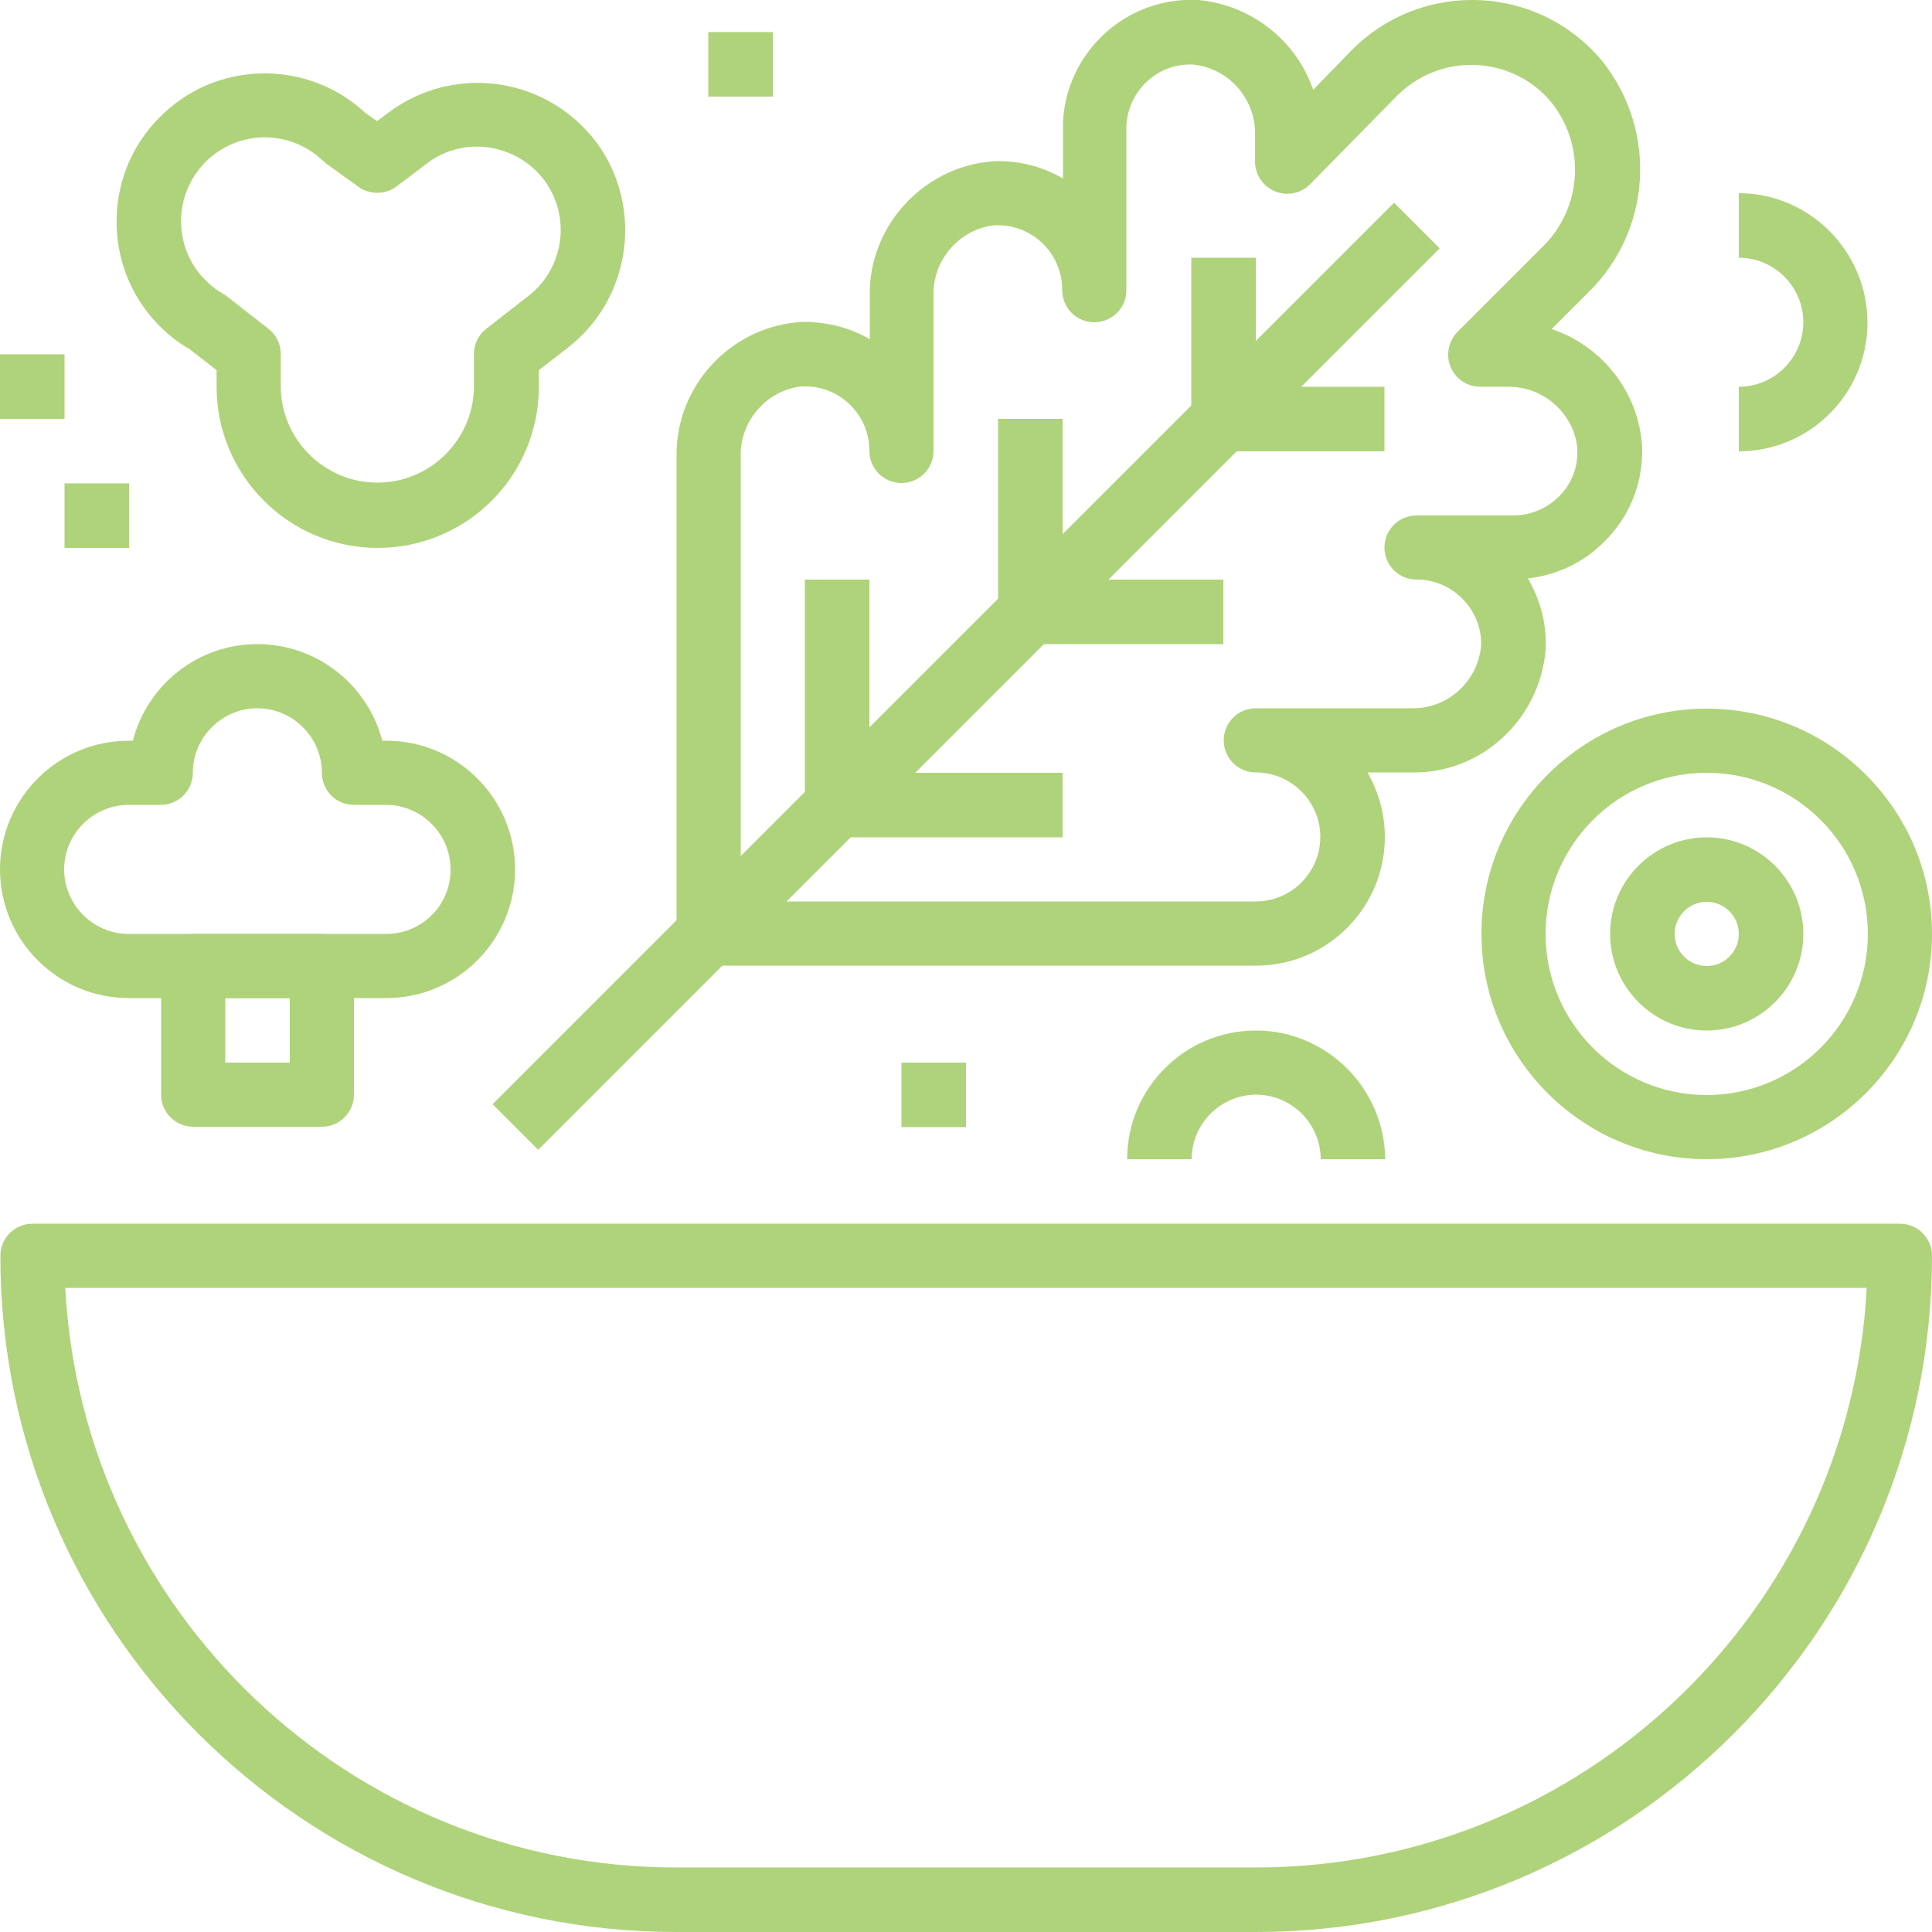 <?xml version="1.0" encoding="utf-8"?>
<!-- Generator: Adobe Illustrator 22.1.0, SVG Export Plug-In . SVG Version: 6.00 Build 0)  -->
<svg version="1.1" id="Capa_1" xmlns="http://www.w3.org/2000/svg" xmlns:xlink="http://www.w3.org/1999/xlink" x="0px" y="0px"
	 viewBox="0 0 512 512" style="enable-background:new 0 0 512 512;" xml:space="preserve">
<style type="text/css">
	.st0{fill:#AFD37A;}
</style>
<g>
	<g>
		<path class="st0" d="M503.5,324.3H8.6c-4.7,0-8.5,3.8-8.5,8.5C0,431.6,80.4,512,179.2,512h153.6c98.8,0,179.2-80.4,179.2-179.2
			C512,328.1,508.2,324.3,503.5,324.3z M332.8,494.9H179.2c-86.5,0-157.4-68.1-161.9-153.6h477.4
			C490.2,426.8,419.3,494.9,332.8,494.9z"/>
	</g>
</g>
<g>
	<g>
		<path class="st0" d="M435.2,119.5c0-0.6,0-1.2-0.1-2.2c-1.3-14.1-11-25.8-23.9-30.1l9.7-9.7c16.8-16.4,18.4-42.7,3.8-61.2
			c-15.7-19.1-44-21.8-63.1-6.1c-1.1,0.9-2.1,1.8-3.2,2.9L348,23.8c-4.4-12.8-16-22.4-30.4-23.8c-18.9-1-34.9,13.5-35.9,32.3
			c0,0.6,0,1.2,0,1.9v13.1c-5-2.9-10.8-4.6-17-4.6c-0.6,0-1.2,0-2.2,0.1c-18.2,1.7-32.3,17.4-32,35.5v11.6c-5.1-3-11-4.5-17-4.6
			c-0.6,0-1.2,0-2.2,0.1c-18.3,1.7-32.3,17.4-32,35.5v126.5c0,4.7,3.8,8.5,8.5,8.5h145.1c18.8,0,34.1-15.3,34.1-34.1
			c0-6.2-1.7-12-4.6-17.1h11.5c18.3,0.5,34-13.7,35.7-32.3c0.4-6.9-1.4-13.5-4.7-19.1c7.7-0.9,14.8-4.2,20.3-9.8
			C431.6,137.2,435.2,128.7,435.2,119.5z M413.1,131.6c-3.2,3.2-7.5,5-12.1,5c0,0,0,0,0,0h-25.6c-4.7,0-8.5,3.8-8.5,8.5
			s3.8,8.5,8.5,8.5l0.9,0c9.4,0.5,16.6,8.6,16.2,17.6c-0.9,9.4-8.8,16.7-18.5,16.5h-41.2c-4.7,0-8.5,3.8-8.5,8.5s3.8,8.5,8.5,8.5
			c9.4,0,17.1,7.7,17.1,17.1s-7.7,17.1-17.1,17.1H196.3V120.8c-0.2-9.4,7.1-17.5,16.2-18.4l0.9,0c9.4,0,17,7.7,17,17v0.1
			c0,4.7,3.8,8.5,8.5,8.5c0,0,0,0,0,0c4.7,0,8.5-3.8,8.5-8.5v0V78.1c-0.2-9.4,7.1-17.5,16.2-18.4l0.9,0c9.4,0,17,7.7,17,17.1v0.1
			c0,4.7,3.8,8.5,8.5,8.5c0,0,0,0,0,0c4.7,0,8.5-3.8,8.5-8.5v0V34.2l0-0.9c0.5-9.4,8.4-16.6,17.6-16.2c9.4,0.9,16.7,9,16.5,18.6v7.1
			c0,3.5,2.1,6.6,5.3,7.9c3.2,1.3,6.9,0.6,9.3-1.9l23.1-23.5c0.6-0.6,1.3-1.2,2-1.8c11.8-9.7,29.3-8,38.9,3.7
			c9.1,11.5,8.1,28-2.5,38.3l-22.4,22.4c-2.4,2.4-3.2,6.1-1.9,9.3c1.3,3.2,4.4,5.3,7.9,5.3h7.1c0.2,0,0.3,0,0.5,0
			c9.3,0,17.2,7.2,18.1,16.2l0,0.9C418.1,124.1,416.4,128.4,413.1,131.6z"/>
	</g>
</g>
<g>
	<g>
		
			<rect x="87.1" y="170.7" transform="matrix(0.707 -0.707 0.707 0.707 -51.732 233.514)" class="st0" width="337.9" height="17.1"/>
	</g>
</g>
<g>
	<g>
		<rect x="315.7" y="68.3" class="st0" width="17.1" height="42.7"/>
	</g>
</g>
<g>
	<g>
		<rect x="264.5" y="111" class="st0" width="17.1" height="51.2"/>
	</g>
</g>
<g>
	<g>
		<rect x="213.3" y="153.6" class="st0" width="17.1" height="59.7"/>
	</g>
</g>
<g>
	<g>
		<rect x="324.2" y="102.5" class="st0" width="42.7" height="17.1"/>
	</g>
</g>
<g>
	<g>
		<rect x="273" y="153.6" class="st0" width="51.2" height="17.1"/>
	</g>
</g>
<g>
	<g>
		<rect x="221.9" y="204.8" class="st0" width="59.7" height="17.1"/>
	</g>
</g>
<g>
	<g>
		<path class="st0" d="M159.3,39.5C159.3,39.5,159.3,39.4,159.3,39.5c-12.1-18.1-36.5-23-54.6-10.9c-0.6,0.4-1.1,0.8-1.7,1.2
			l-3.1,2.3l-3-2.1c-15.6-14.6-40.2-14-55,1.5c-7.3,7.5-11.2,17.5-11,28c0.2,10.5,4.5,20.3,12,27.5c2.2,2.1,4.6,4,7.3,5.5l7.2,5.6
			v4.4c0,23.5,19.1,42.7,42.7,42.7s42.7-19.1,42.7-42.7v-4.4l7.6-5.9C166.6,79.8,170.5,56.6,159.3,39.5z M139.8,78.6l-10.9,8.5
			c-2.1,1.6-3.3,4.1-3.3,6.7v8.5c0,14.1-11.5,25.6-25.6,25.6s-25.6-11.5-25.6-25.6v-8.5c0-2.6-1.2-5.1-3.3-6.7l-10.9-8.5
			c-0.3-0.3-0.7-0.5-1-0.7c-1.6-0.9-3.1-2-4.4-3.3c-4.3-4.1-6.7-9.6-6.8-15.6s2.1-11.5,6.2-15.8c4.3-4.5,10.2-6.8,16-6.8
			c5.5,0,11.1,2.1,15.4,6.2c0.3,0.3,0.6,0.5,0.9,0.8l8.5,6.1c3,2.2,7.2,2.1,10.1-0.1l9-6.8c4.9-3.3,10.9-4.5,16.7-3.3
			c5.8,1.2,10.8,4.5,14.1,9.4C151.4,58.5,149.1,71.6,139.8,78.6z"/>
	</g>
</g>
<g>
	<g>
		<rect x="187.7" y="8.5" class="st0" width="17.1" height="17.1"/>
	</g>
</g>
<g>
	<g>
		<rect x="238.9" y="281.6" class="st0" width="17.1" height="17.1"/>
	</g>
</g>
<g>
	<g>
		<path class="st0" d="M460.8,51.2v17.1c9.4,0,17.1,7.7,17.1,17.1s-7.7,17.1-17.1,17.1v17.1c18.8,0,34.1-15.3,34.1-34.1
			S479.6,51.2,460.8,51.2z"/>
	</g>
</g>
<g>
	<g>
		<rect x="17.1" y="128.1" class="st0" width="17.1" height="17.1"/>
	</g>
</g>
<g>
	<g>
		<rect x="0" y="93.9" class="st0" width="17.1" height="17.1"/>
	</g>
</g>
<g>
	<g>
		<path class="st0" d="M332.8,273.1c-18.8,0-34.1,15.3-34.1,34.1h17.1c0-9.4,7.7-17.1,17.1-17.1c9.4,0,17.1,7.7,17.1,17.1h17.1
			C366.9,288.4,351.6,273.1,332.8,273.1z"/>
	</g>
</g>
<g>
	<g>
		<path class="st0" d="M102.4,196.3h-1.1c-3.8-14.7-17.2-25.6-33.1-25.6S39,181.6,35.2,196.3h-1.1C15.3,196.3,0,211.6,0,230.4
			s15.3,34.1,34.1,34.1h68.3c18.8,0,34.1-15.3,34.1-34.1C136.5,211.6,121.2,196.3,102.4,196.3z M102.4,247.5H34.1
			c-9.4,0-17.1-7.7-17.1-17.1c0-9.4,7.7-17.1,17.1-17.1h8.5c4.7,0,8.5-3.8,8.5-8.5c0-9.4,7.7-17.1,17.1-17.1s17.1,7.7,17.1,17.1
			c0,4.7,3.8,8.5,8.5,8.5h8.5c9.4,0,17.1,7.7,17.1,17.1C119.5,239.8,111.8,247.5,102.4,247.5z"/>
	</g>
</g>
<g>
	<g>
		<path class="st0" d="M85.3,247.5H51.2c-4.7,0-8.5,3.8-8.5,8.5v34.1c0,4.7,3.8,8.5,8.5,8.5h34.1c4.7,0,8.5-3.8,8.5-8.5V256
			C93.9,251.3,90.1,247.5,85.3,247.5z M76.8,281.6H59.7v-17.1h17.1L76.8,281.6L76.8,281.6z"/>
	</g>
</g>
<g>
	<g>
		<path class="st0" d="M452.3,221.9c-14.1,0-25.6,11.5-25.6,25.6c0,14.1,11.5,25.6,25.6,25.6s25.6-11.5,25.6-25.6
			S466.4,221.9,452.3,221.9z M452.3,256c-4.7,0-8.5-3.8-8.5-8.5c0-4.7,3.8-8.5,8.5-8.5s8.5,3.8,8.5,8.5
			C460.8,252.2,457,256,452.3,256z"/>
	</g>
</g>
<g>
	<g>
		<path class="st0" d="M452.3,187.8c-32.9,0-59.7,26.8-59.7,59.7s26.8,59.7,59.7,59.7s59.7-26.8,59.7-59.7S485.2,187.8,452.3,187.8z
			 M452.3,290.2c-23.5,0-42.7-19.1-42.7-42.7c0-23.5,19.1-42.7,42.7-42.7s42.7,19.1,42.7,42.7S475.8,290.2,452.3,290.2z"/>
	</g>
</g>
</svg>

